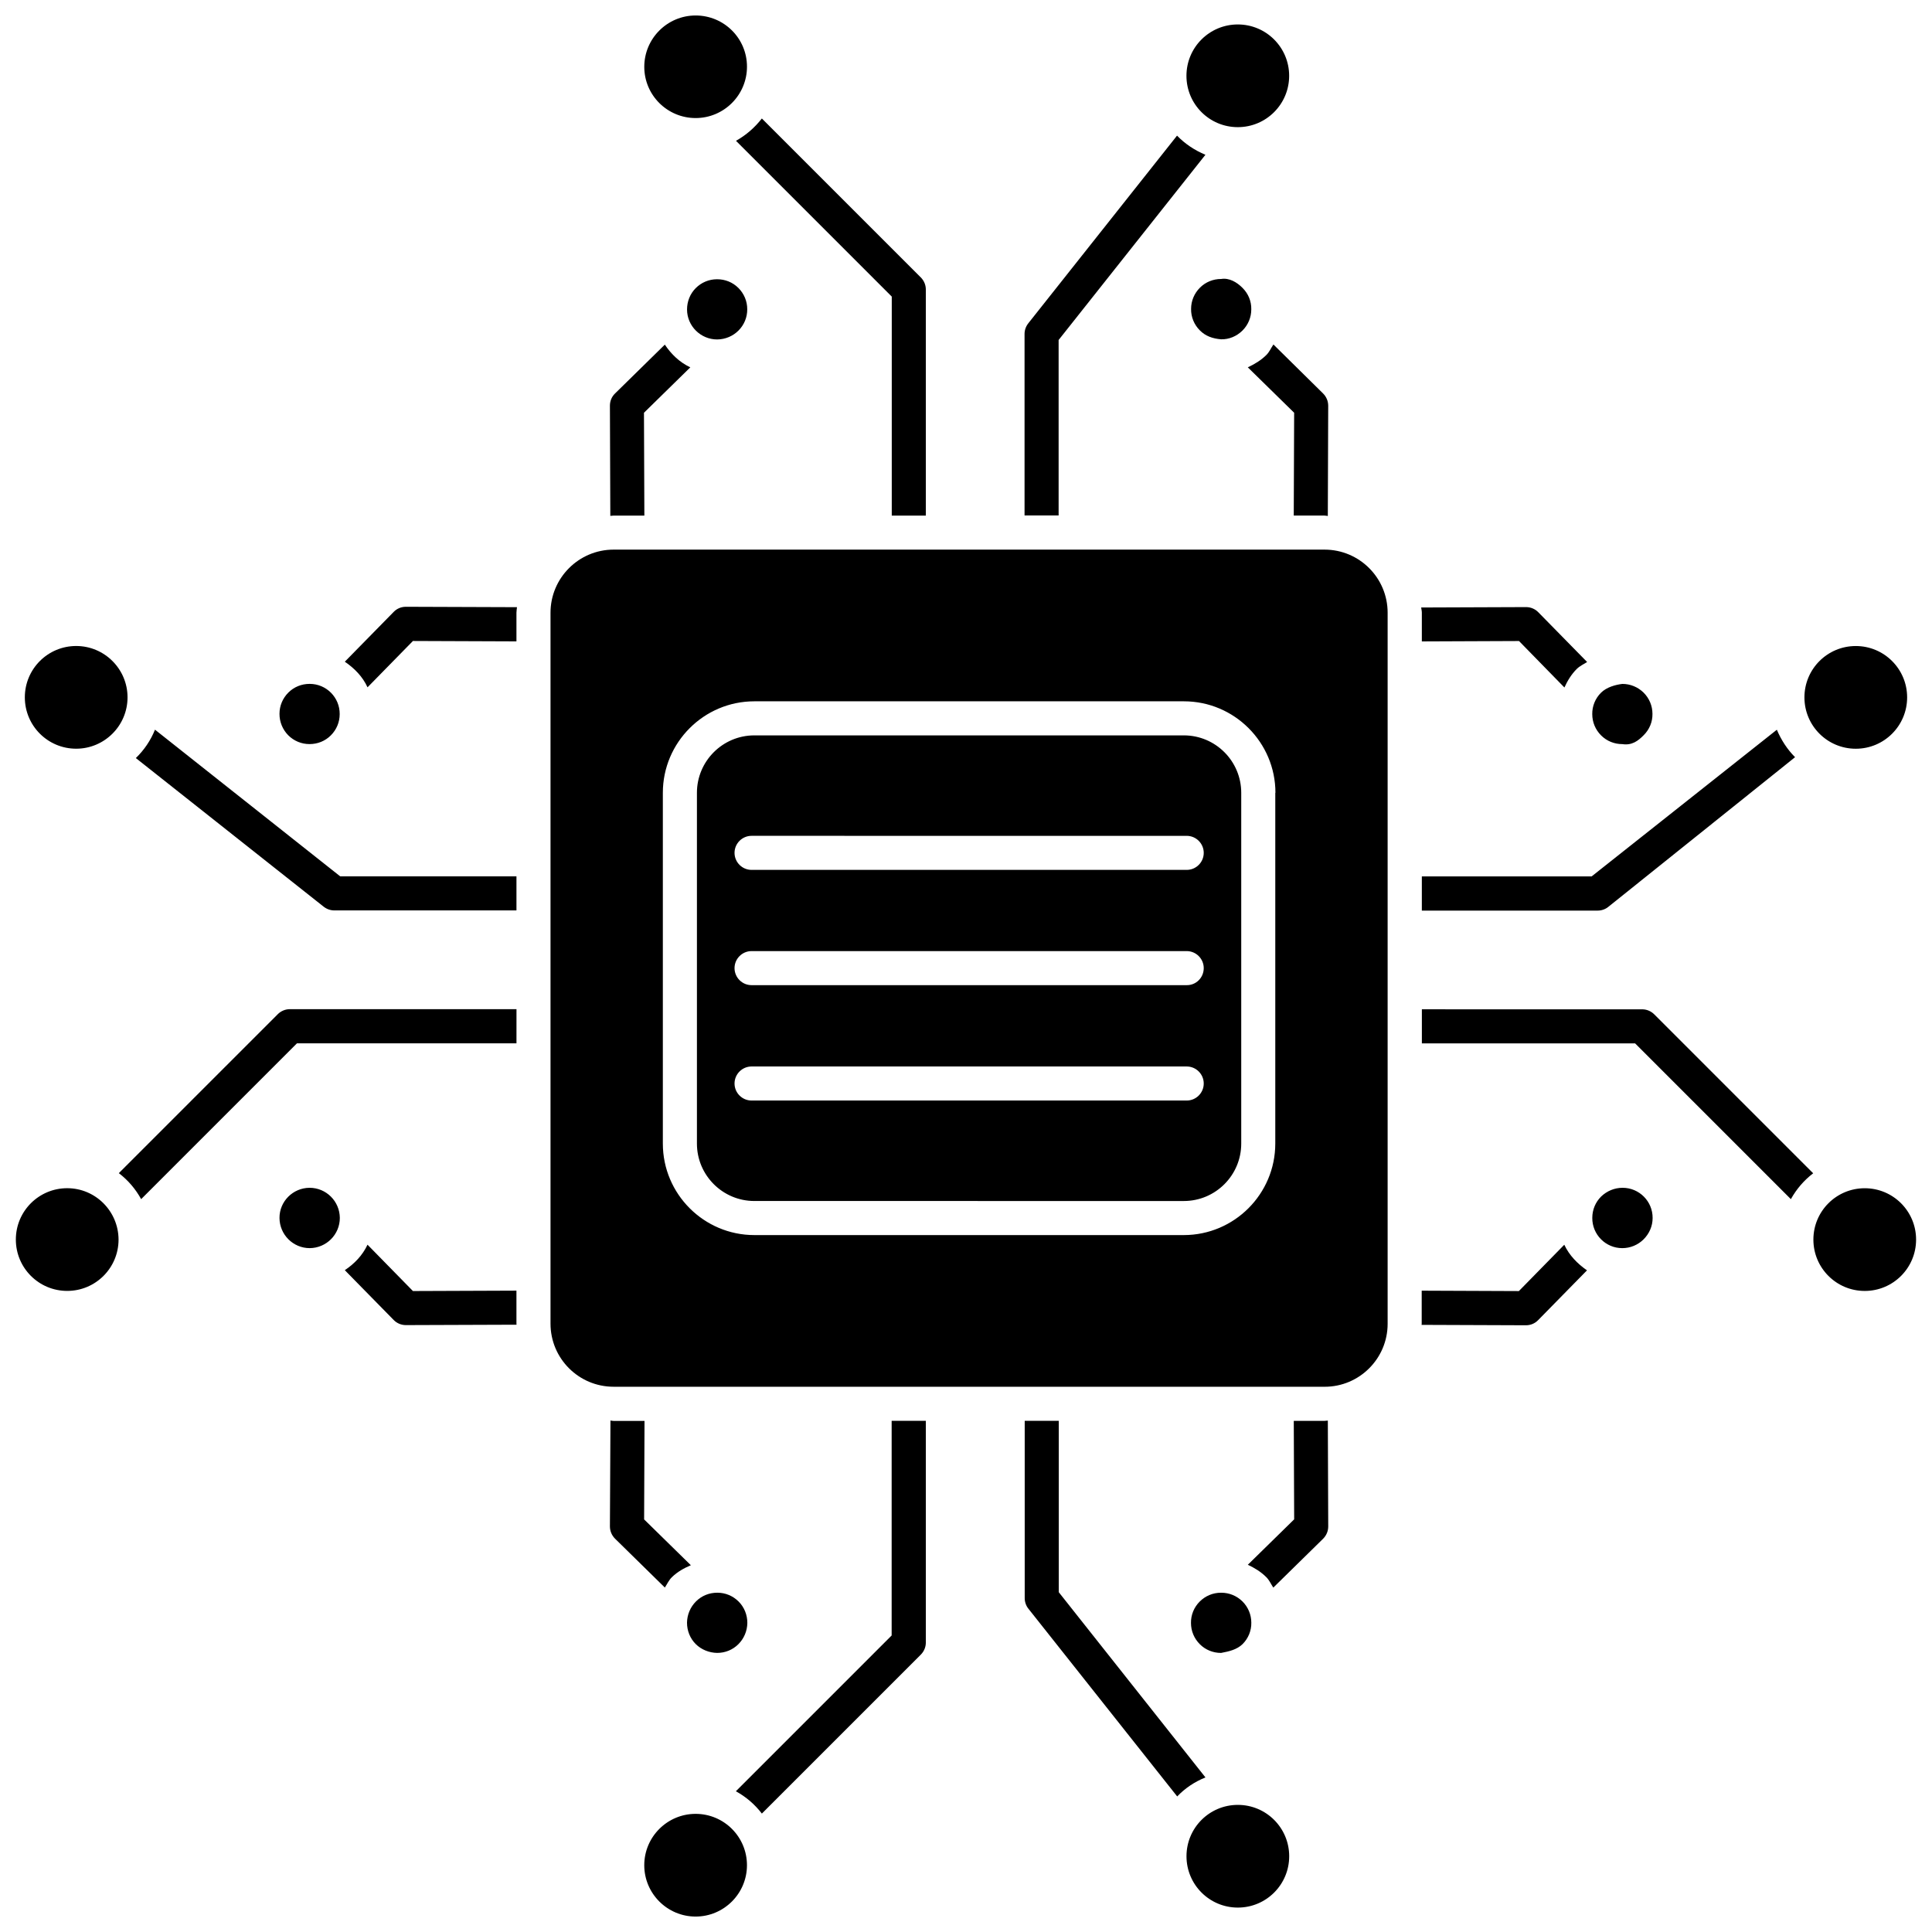 <?xml version="1.0" encoding="UTF-8"?>
<!-- Uploaded to: ICON Repo, www.svgrepo.com, Generator: ICON Repo Mixer Tools -->
<svg width="800px" height="800px" version="1.1" viewBox="144 144 512 512" xmlns="http://www.w3.org/2000/svg">
 <defs>
  <clipPath id="a">
   <path d="m148.09 148.09h503.81v503.81h-503.81z"/>
  </clipPath>
 </defs>
 <g clip-path="url(#a)">
  <path d="m280.87 420.5h-58.18l-41.285 41.285c-1.504-2.731-3.465-5.004-5.914-6.891l42.125-42.125c0.84-0.84 1.996-1.328 3.184-1.328h60.074zm-100.87-75.605 49.785 39.395c0.805 0.629 1.785 0.98 2.801 0.98h48.281v-9.027h-46.707l-49.086-38.871c-1.152 2.871-2.902 5.426-5.074 7.523zm-18.191 113.99c-7.523 0-13.609 6.086-13.609 13.609 0 7.523 6.086 13.609 13.609 13.609 7.523 0 13.609-6.086 13.609-13.609-0.035-7.523-6.121-13.609-13.609-13.609zm64.27-133.65h-0.035c-2.133 0-4.129 0.805-5.633 2.309-1.504 1.504-2.344 3.5-2.344 5.633s0.805 4.129 2.309 5.668c1.504 1.504 3.5 2.344 5.633 2.344h0.035c2.133 0 4.129-0.805 5.633-2.309 1.504-1.504 2.344-3.5 2.344-5.633 0.035-4.406-3.531-8.012-7.941-8.012zm102.27-149.95c7.488 0 13.609-6.086 13.609-13.609 0.004-7.523-6.086-13.574-13.609-13.574-7.488 0-13.609 6.086-13.609 13.609s6.125 13.574 13.609 13.574zm-164.16 139.91c-7.523 0-13.609 6.086-13.609 13.609 0 7.523 6.086 13.609 13.609 13.609 7.488 0 13.609-6.086 13.609-13.609 0-7.523-6.121-13.609-13.609-13.609zm309.07-83.586c1.504-1.504 2.344-3.5 2.344-5.633v-0.035c0.035-2.133-0.805-4.129-2.309-5.633-1.504-1.539-3.57-2.731-5.668-2.379-2.133 0-4.129 0.805-5.633 2.309s-2.344 3.5-2.344 5.633c-0.035 2.133 0.805 4.164 2.309 5.668 1.504 1.539 3.43 2.203 5.668 2.379 2.098 0.039 4.094-0.801 5.633-2.309zm-139.21 2.348c0.035 0 0.035 0 0 0 4.441-0.035 8.012-3.606 7.977-8.012 0-2.133-0.84-4.129-2.344-5.633-1.504-1.504-3.5-2.309-5.633-2.309h-0.035c-2.133 0-4.129 0.84-5.633 2.344s-2.309 3.535-2.309 5.668c0 4.371 3.606 7.941 7.977 7.941zm-107.97 240.81c4.41-0.035 7.977-3.606 7.977-8.012-0.035-4.41-3.606-7.977-8.012-7.977h-0.035c-4.375 0.035-7.977 3.606-7.941 8.012s3.606 7.977 8.012 7.977zm398.43-19.836-42.125-42.125c-0.84-0.84-1.996-1.328-3.184-1.328l-58.391-0.004v9.027h56.504l41.285 41.285c1.504-2.695 3.461-4.969 5.91-6.856zm-152.47 167.38c-7.523 0-13.609 6.086-13.609 13.609 0 7.523 6.086 13.609 13.609 13.609 7.523 0 13.609-6.086 13.609-13.609 0-7.523-6.086-13.609-13.609-13.609zm-4.406-56.223h-0.07c-2.133 0-4.129 0.84-5.633 2.344-1.504 1.504-2.344 3.535-2.309 5.668 0 2.133 0.84 4.129 2.344 5.633 1.504 1.504 3.5 2.309 5.633 2.309 2.027-0.387 4.164-0.84 5.703-2.344 1.504-1.504 2.344-3.535 2.309-5.668 0-2.133-0.84-4.129-2.344-5.633-1.539-1.504-3.5-2.309-5.633-2.309zm-139.29 85.82c7.488 0 13.609-6.086 13.609-13.609 0-7.523-6.086-13.609-13.609-13.609-7.488 0-13.609 6.086-13.609 13.609 0 7.523 6.125 13.609 13.609 13.609zm245.57-177.14c2.133 0 4.164-0.84 5.668-2.344 1.504-1.504 2.379-3.5 2.379-5.633 0.035-4.41-3.535-8.012-7.941-8.012h-0.035c-2.133 0-4.129 0.84-5.668 2.309-1.504 1.504-2.344 3.5-2.344 5.668-0.035 4.406 3.531 8.012 7.941 8.012zm-234.24 104.96c1.504-1.504 2.344-3.5 2.379-5.633 0-2.133-0.805-4.164-2.309-5.668-1.504-1.504-3.5-2.344-5.633-2.344h-0.035c-2.133 0-4.129 0.805-5.633 2.309-1.504 1.504-2.344 3.5-2.379 5.633 0 2.133 0.805 4.164 2.309 5.668s3.606 2.309 5.668 2.344c2.137 0 4.129-0.805 5.633-2.309zm155.38-68.227h-188.44c-9.238 0-16.723-7.488-16.723-16.723v-188.4c0-9.203 7.488-16.723 16.723-16.723h188.4c9.238 0 16.723 7.488 16.723 16.723v188.44c0.004 9.203-7.484 16.688-16.684 16.688zm-13.051-157.4c0-13.363-10.883-24.246-24.246-24.246h-113.85c-13.363 0-24.246 10.883-24.246 24.246v92.961c0 13.363 10.883 24.246 24.246 24.246h113.81c13.363 0 24.246-10.883 24.246-24.246v-92.961zm-9.062 0v92.961c0 8.398-6.824 15.219-15.219 15.219l-113.81-0.004c-8.398 0-15.219-6.824-15.219-15.219v-92.957c0-8.398 6.824-15.219 15.219-15.219h113.81c8.398-0.004 15.219 6.82 15.219 15.219zm-9.938 77.039c0-2.484-2.027-4.512-4.512-4.512h-115.32c-2.484 0-4.512 2.027-4.512 4.512s2.027 4.512 4.512 4.512h115.32c2.484 0 4.512-2.027 4.512-4.512zm0-30.578c0-2.484-2.027-4.512-4.512-4.512h-115.32c-2.484 0-4.512 2.027-4.512 4.512s2.027 4.512 4.512 4.512h115.32c2.484 0.035 4.512-1.992 4.512-4.512zm0-30.543c0-2.484-2.027-4.512-4.512-4.512l-115.32-0.004c-2.484 0-4.512 2.027-4.512 4.512s2.027 4.512 4.512 4.512h115.32c2.484 0.004 4.512-2.023 4.512-4.508zm9.027-219.54c-7.523 0-13.609 6.086-13.609 13.609 0 7.523 6.086 13.609 13.609 13.609 7.523 0 13.609-6.086 13.609-13.609 0-7.519-6.086-13.609-13.609-13.609zm-91.734 370.05v56.887l-41.285 41.285c2.731 1.504 5.004 3.465 6.891 5.914l42.125-42.125c0.84-0.84 1.328-1.996 1.328-3.184v-58.777zm-99.434-25.75v-8.746l-27.43 0.105-12.035-12.281c-1.328 2.832-3.465 5.039-6.019 6.754l12.945 13.191c0.84 0.875 2.027 1.363 3.219 1.363h0.035l29.32-0.105c0-0.07-0.035-0.176-0.035-0.281zm39.328 69.938c0.629-0.945 1.051-1.961 1.891-2.766 1.434-1.398 3.184-2.379 5.004-3.148l-12.387-12.141 0.105-26.102h-8.152c-0.316 0-0.594-0.07-0.875-0.105l-0.141 28.062c0 1.223 0.488 2.379 1.363 3.254zm-78.793-238.57 12.035-12.281 27.43 0.105v-7.594c0-0.488 0.105-0.98 0.141-1.469l-29.426-0.105h-0.035c-1.223 0-2.379 0.488-3.219 1.363l-12.945 13.191c2.559 1.75 4.727 3.957 6.019 6.789zm222.06 288.89-38.871-49.086v-45.414h-9.027v46.988c0 1.016 0.352 2.027 0.98 2.801l39.43 49.75c2.066-2.172 4.617-3.883 7.488-5.039zm95.094-141.17-12.035 12.281-25.75-0.105v8.746c0 0.105-0.035 0.211-0.035 0.316l27.641 0.105h0.035c1.223 0 2.379-0.488 3.219-1.363l12.945-13.191c-2.519-1.75-4.691-3.953-6.019-6.789zm-63.5 46.672h-8.188l0.105 26.102-12.281 12.035c1.785 0.84 3.465 1.855 4.898 3.289 0.805 0.805 1.223 1.82 1.855 2.766l13.191-12.945c0.875-0.875 1.363-2.027 1.363-3.254l-0.105-28.059c-0.281-0.004-0.562 0.066-0.84 0.066zm-188.44-239.9h8.152l-0.105-27.254 12.281-12.035c-2.832-1.328-5.039-3.465-6.754-6.019l-13.191 12.945c-0.871 0.84-1.359 1.992-1.359 3.219l0.105 29.215c0.312 0 0.594-0.07 0.871-0.07zm214.19 104.68h46.602c1.016 0 2.027-0.352 2.801-0.98l49.508-39.676c-2.062-2.062-3.672-4.547-4.828-7.277l-49.086 38.871h-44.996zm0-78.93v7.594l25.75-0.105 12.035 12.316c0.805-1.785 1.855-3.5 3.254-4.898 0.805-0.805 1.82-1.258 2.766-1.855l-12.945-13.191c-0.84-0.875-2.027-1.363-3.219-1.363h-0.035l-27.781 0.105c0.035 0.418 0.176 0.871 0.176 1.398zm115 8.816c-7.523 0-13.609 6.086-13.609 13.609 0 7.523 6.086 13.609 13.609 13.609 7.523 0 13.609-6.086 13.609-13.609 0-7.523-6.086-13.609-13.609-13.609zm-296.76-133.89 41.285 41.285v58.043h9.027v-59.934c0-1.191-0.488-2.344-1.328-3.184l-42.125-42.125c-1.891 2.414-4.164 4.41-6.859 5.914zm234.9 143.93c-1.785 0.211-4.164 0.84-5.668 2.344-1.504 1.504-2.344 3.535-2.309 5.668 0 2.133 0.84 4.129 2.344 5.633 1.504 1.504 3.5 2.309 5.633 2.309 2.519 0.387 4.164-0.84 5.668-2.379 1.504-1.504 2.344-3.5 2.309-5.633 0-2.133-0.84-4.129-2.344-5.633-1.539-1.504-3.535-2.309-5.633-2.309zm64.234 133.65c-7.523 0-13.609 6.086-13.609 13.609 0 7.523 6.086 13.609 13.609 13.609s13.609-6.086 13.609-13.609c0-7.523-6.086-13.609-13.609-13.609zm-213.63-178.26v-46.531l38.906-49.086c-2.867-1.191-5.422-2.902-7.523-5.074l-39.43 49.75c-0.629 0.805-0.98 1.785-0.98 2.801v48.105h9.027zm56.926-45.344c-0.629 0.91-1.051 1.961-1.855 2.766-1.434 1.434-3.148 2.449-4.934 3.289l12.281 12.035-0.105 27.254h8.152c0.316 0 0.594 0.07 0.875 0.105l0.105-29.215c0-1.223-0.488-2.379-1.363-3.254z"/>
 </g>
</svg>